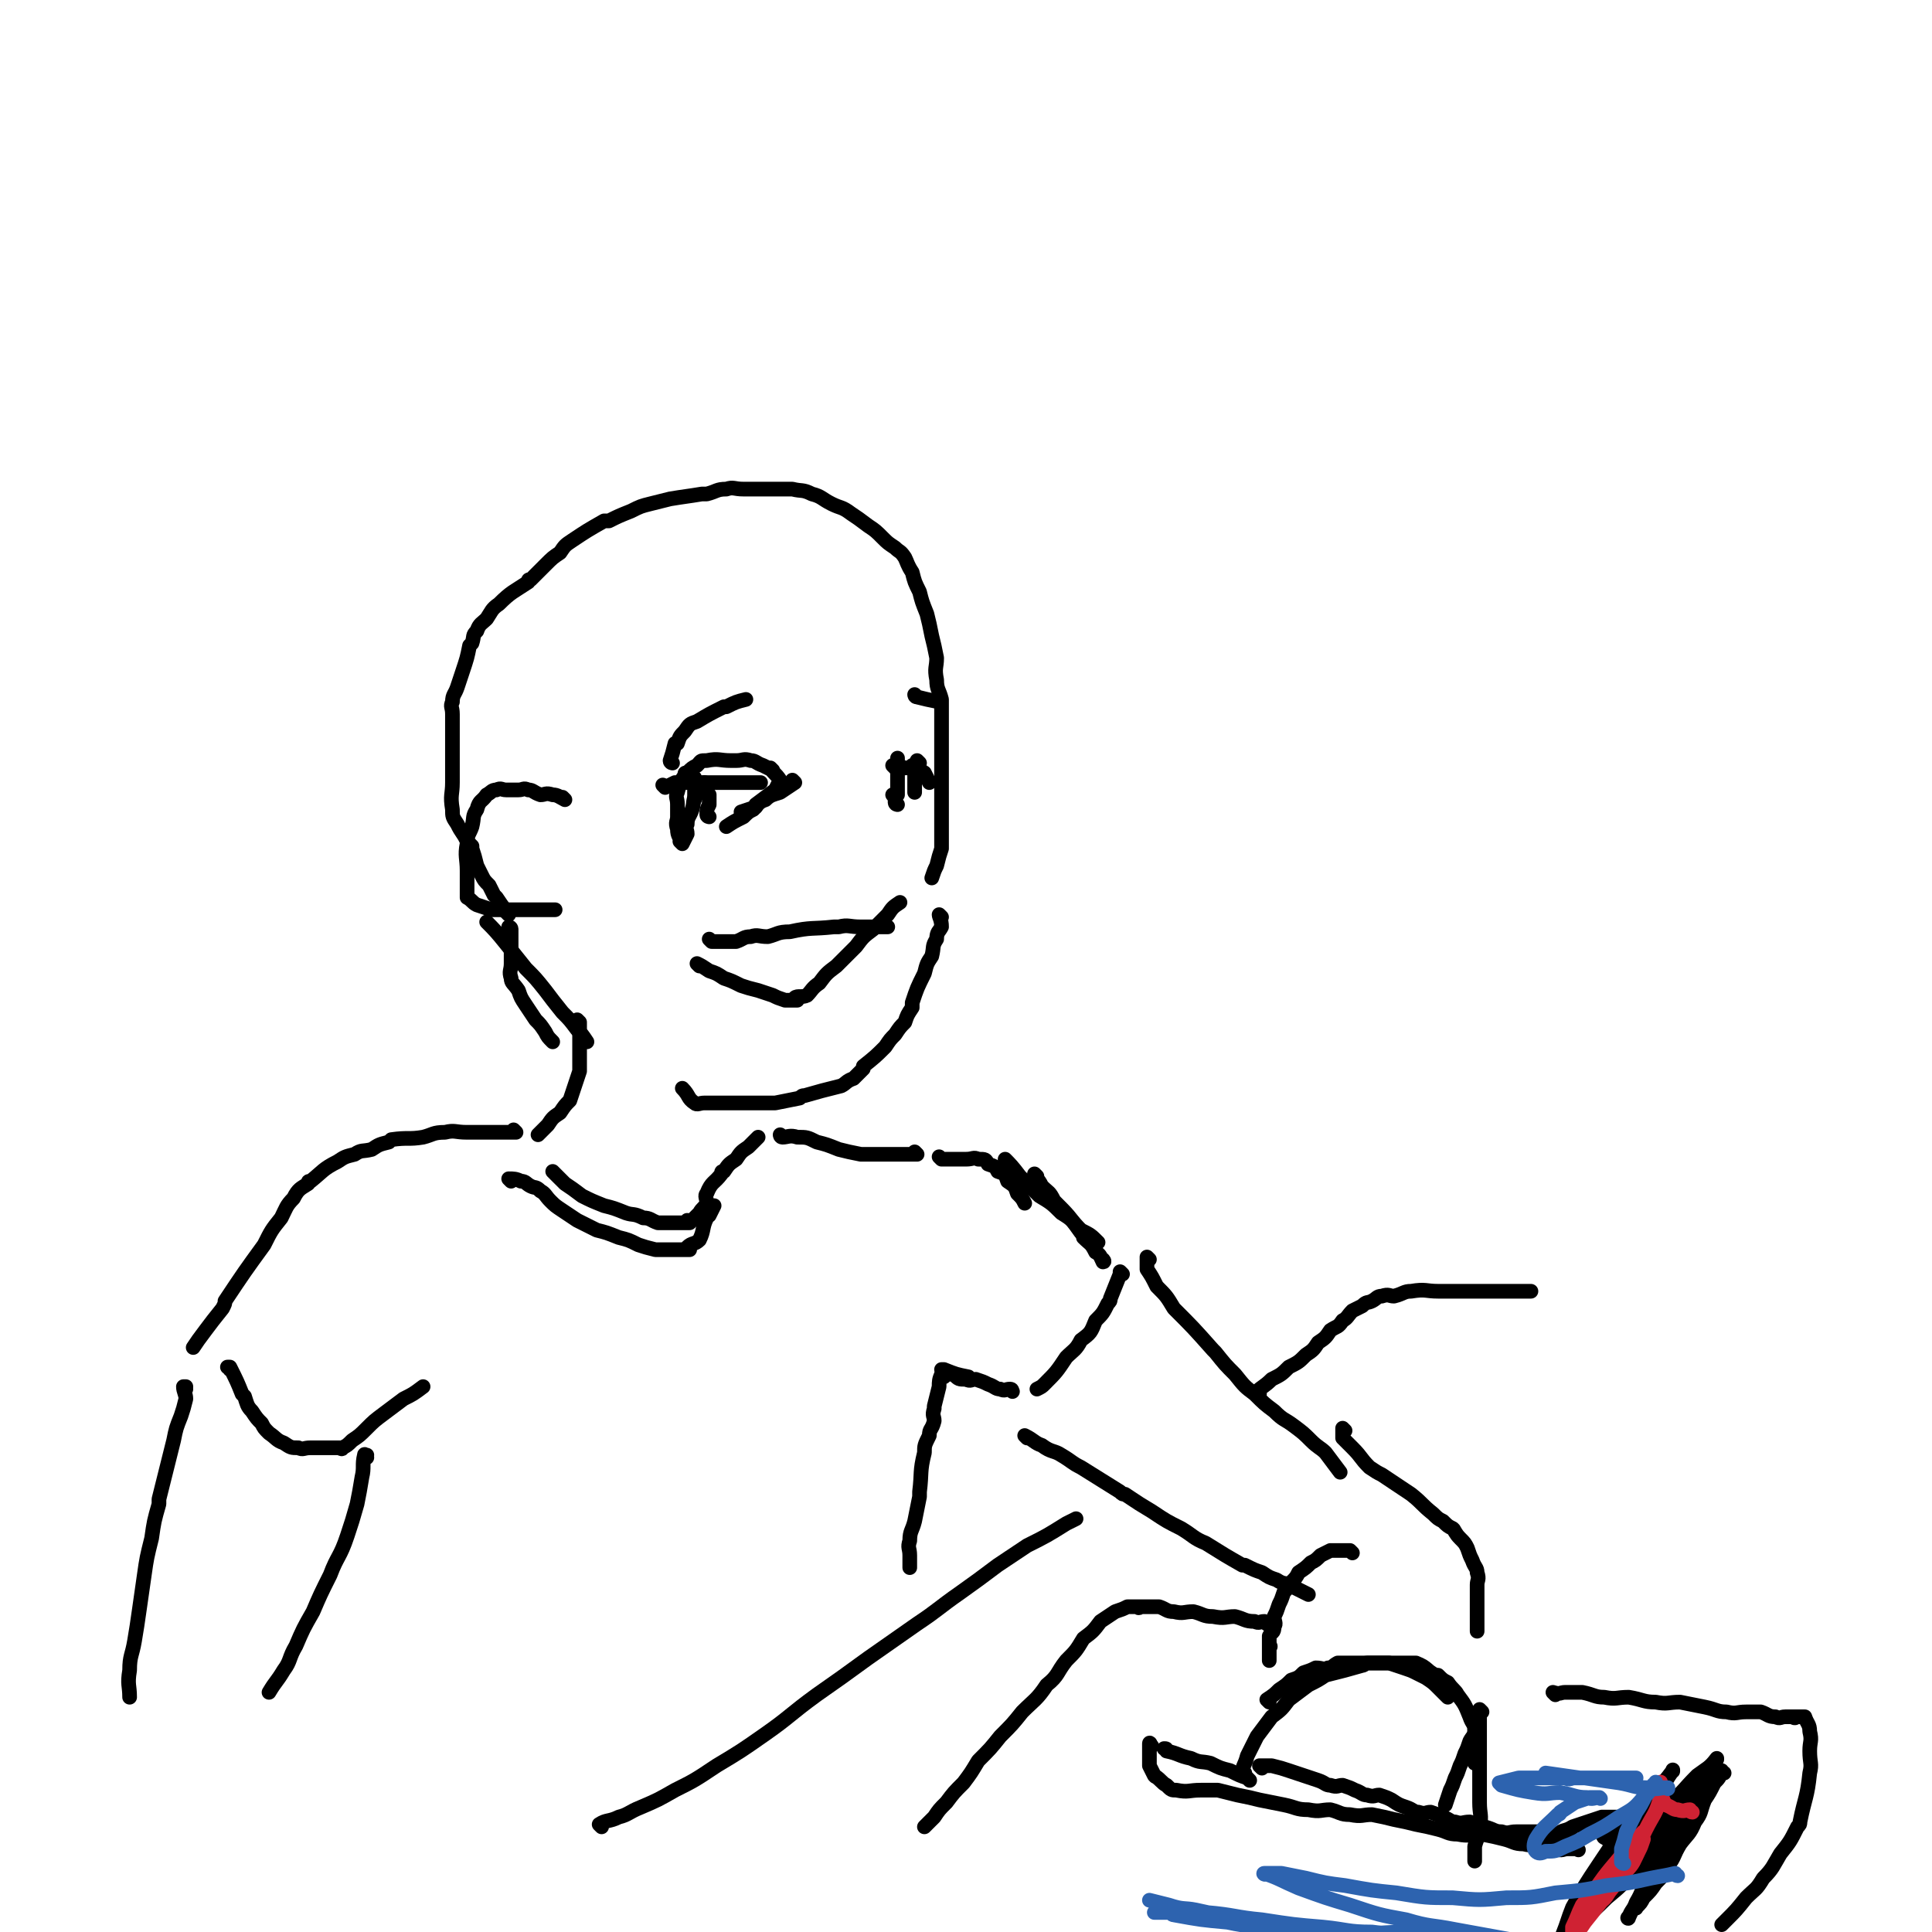 <svg viewBox='0 0 790 790' version='1.1' xmlns='http://www.w3.org/2000/svg' xmlns:xlink='http://www.w3.org/1999/xlink'><g fill='none' stroke='#000000' stroke-width='6' stroke-linecap='round' stroke-linejoin='round'><path d='M208,374c0,0 -1,-1 -1,-1 0,0 0,0 1,1 0,0 0,0 0,0 0,0 -1,-1 -1,-1 0,0 0,0 1,1 0,0 0,0 0,0 0,0 -1,-1 -1,-1 0,0 0,0 1,1 0,0 0,0 0,0 -3,-4 -3,-4 -5,-7 -1,-1 -1,-1 -1,-1 -1,-2 -1,-2 -2,-4 -2,-2 -2,-2 -3,-4 -1,-2 -1,-2 -2,-4 -1,-4 -1,-4 -2,-7 0,-1 0,-1 0,-1 -2,-2 -2,-2 -3,-4 -2,-3 -2,-3 -3,-5 -2,-3 -2,-3 -2,-6 -1,-6 0,-6 0,-11 0,-1 0,-1 0,-1 0,-3 0,-3 0,-6 0,-3 0,-3 0,-6 0,-3 0,-3 0,-5 0,-5 0,-5 0,-9 0,-1 0,-1 0,-1 0,-3 -1,-3 0,-5 0,-3 1,-3 2,-6 1,-3 1,-3 2,-6 2,-6 2,-6 3,-11 1,-1 1,-1 1,-1 1,-3 0,-3 2,-5 1,-3 2,-3 4,-5 2,-3 2,-4 5,-6 5,-5 6,-5 12,-9 0,-1 0,-1 1,-1 3,-3 3,-3 6,-6 3,-3 3,-3 6,-5 2,-3 2,-3 5,-5 6,-4 6,-4 13,-8 1,0 1,0 2,0 4,-2 4,-2 9,-4 4,-2 4,-2 8,-3 4,-1 4,-1 8,-2 6,-1 7,-1 13,-2 1,0 1,0 2,0 4,-1 4,-2 8,-2 3,-1 3,0 7,0 3,0 3,0 7,0 6,0 6,0 11,0 1,0 1,0 2,0 4,1 4,0 8,2 4,1 4,2 8,4 4,2 4,1 8,4 3,2 3,2 7,5 3,2 3,2 6,5 2,2 2,2 5,4 2,2 2,1 4,4 1,2 1,3 3,6 1,4 1,4 3,8 1,4 1,4 3,9 1,4 1,4 2,9 1,4 1,4 2,9 0,4 -1,4 0,9 0,4 1,4 2,8 0,4 0,4 0,8 0,4 0,4 0,9 0,4 0,4 0,8 0,4 0,4 0,8 0,5 0,5 0,10 0,5 0,5 0,10 0,4 0,4 0,8 -1,3 -1,3 -2,7 -1,2 -1,2 -2,5 0,0 0,0 0,0 '/><path d='M290,334c0,0 -1,-1 -1,-1 0,0 0,0 1,1 0,0 0,0 0,0 0,0 -1,-1 -1,-1 0,0 0,0 1,1 0,0 0,0 0,0 0,0 -1,0 -1,-1 0,-2 0,-2 1,-4 0,0 0,0 0,0 0,-2 0,-2 0,-4 0,0 0,0 0,0 0,0 -1,-1 -1,-1 0,0 0,0 1,1 0,0 0,0 0,0 0,0 -1,-1 -1,-1 0,0 0,0 1,1 0,0 0,0 0,0 0,0 -1,-1 -1,-1 0,0 0,0 1,1 0,0 0,0 0,0 0,0 -1,-1 -1,-1 0,0 0,0 1,1 0,0 0,0 0,0 0,0 -1,-1 -1,-1 0,0 0,0 1,1 0,0 0,0 0,0 '/><path d='M366,326c0,0 -1,-1 -1,-1 0,0 0,0 1,1 0,0 0,0 0,0 0,0 -1,-1 -1,-1 0,0 0,0 1,1 0,0 0,0 0,0 '/><path d='M367,329c0,0 -1,-1 -1,-1 0,0 0,0 1,1 0,0 0,0 0,0 0,0 -1,-1 -1,-1 0,0 0,0 1,1 0,0 0,0 0,0 0,0 -1,-1 -1,-1 0,0 0,0 1,1 0,0 0,0 0,0 0,0 -1,-1 -1,-1 0,0 0,0 1,1 0,0 0,0 0,0 0,0 -1,-1 -1,-1 0,0 0,0 1,1 0,0 0,0 0,0 0,0 -1,0 -1,-1 0,-1 0,-2 1,-3 0,-3 0,-3 0,-5 0,-3 0,-3 0,-5 0,-3 0,-3 0,-5 '/><path d='M284,318c0,0 -1,-1 -1,-1 0,0 0,0 1,1 0,0 0,0 0,0 0,0 -1,-1 -1,-1 0,0 0,0 1,1 0,0 0,0 0,0 0,0 -1,-1 -1,-1 0,0 0,0 1,1 0,0 0,0 0,0 0,2 0,2 0,4 0,0 0,0 0,0 0,2 0,2 0,5 '/><path d='M291,385c0,0 -1,-1 -1,-1 0,0 0,0 1,1 0,0 0,0 0,0 0,0 -1,-1 -1,-1 0,0 0,0 1,1 0,0 0,0 0,0 4,0 4,0 8,0 1,0 1,0 2,0 3,-1 3,-2 6,-2 3,-1 3,0 7,0 4,-1 4,-2 9,-2 9,-2 9,-1 18,-2 1,0 1,0 2,0 4,-1 4,0 9,0 3,0 3,0 6,0 2,0 2,0 5,0 '/><path d='M286,395c0,0 -1,-1 -1,-1 0,0 0,0 1,1 0,0 0,0 0,0 0,0 -1,-1 -1,-1 0,0 0,0 1,1 0,0 0,0 0,0 0,0 -1,-1 -1,-1 2,1 2,1 5,3 3,1 3,1 6,3 3,1 3,1 7,3 3,1 3,1 7,2 3,1 3,1 6,2 2,1 2,1 5,2 0,0 0,0 0,0 2,0 2,0 5,0 0,0 0,0 0,0 0,0 -1,-1 -1,-1 1,-1 3,0 5,-1 2,-2 2,-3 5,-5 3,-4 3,-4 7,-7 4,-4 4,-4 8,-8 3,-4 3,-4 7,-7 3,-3 3,-3 6,-6 2,-3 2,-3 5,-5 '/><path d='M385,375c0,0 -1,-1 -1,-1 0,0 0,0 1,1 0,0 0,0 0,0 0,0 -1,-1 -1,-1 0,0 0,0 1,1 0,0 0,0 0,0 0,0 -1,-1 -1,-1 0,1 1,2 1,5 -1,2 -2,2 -2,5 -2,3 -1,3 -2,7 -2,3 -2,3 -3,7 -3,6 -3,6 -5,12 0,1 0,1 0,2 -2,3 -2,3 -3,6 -2,2 -2,2 -4,5 -2,2 -2,2 -4,5 -4,4 -4,4 -9,8 0,0 0,0 0,1 -2,2 -2,2 -4,4 0,0 0,0 0,0 -3,1 -3,2 -5,3 -8,2 -8,2 -15,4 -1,0 -1,0 -2,1 -5,1 -5,1 -10,2 -5,0 -5,0 -9,0 -4,0 -4,0 -8,0 -6,0 -6,0 -11,0 -1,0 -1,0 -1,0 -2,0 -3,1 -4,0 -3,-2 -2,-3 -5,-6 '/><path d='M231,327c0,0 -1,-1 -1,-1 0,0 0,0 1,1 0,0 0,0 0,0 0,0 -1,-1 -1,-1 0,0 0,0 1,1 0,0 0,0 0,0 0,0 -1,-1 -1,-1 0,0 1,1 1,1 -2,-1 -3,-2 -5,-2 -3,-1 -3,0 -5,0 -3,-1 -3,-2 -5,-2 -2,-1 -2,0 -4,0 0,0 0,0 0,0 -3,0 -3,0 -5,0 0,0 0,0 0,0 -2,0 -2,-1 -4,0 -2,0 -2,1 -4,2 0,0 0,0 0,0 -2,3 -3,2 -4,6 -2,3 -1,3 -2,7 -1,3 -2,3 -2,7 -1,5 0,6 0,11 0,1 0,1 0,2 0,2 0,2 0,5 0,0 0,0 0,0 0,2 0,2 0,4 0,0 0,0 0,0 2,1 2,2 4,3 3,1 3,1 6,2 3,0 3,0 7,0 3,0 3,0 6,0 4,0 4,0 8,0 0,0 0,0 1,0 2,0 2,0 4,0 0,0 0,0 0,0 '/><path d='M272,322c0,0 -1,-1 -1,-1 0,0 0,0 1,1 0,0 0,0 0,0 0,0 -1,-1 -1,-1 0,0 0,0 1,1 0,0 0,0 0,0 0,0 -1,-1 -1,-1 0,0 0,0 1,1 0,0 0,0 0,0 2,-1 2,-1 4,-2 0,0 0,0 0,0 3,0 3,0 7,0 3,0 3,0 7,0 4,0 4,0 8,0 3,0 3,0 7,0 3,0 3,0 6,0 '/><path d='M325,320c0,0 -1,-1 -1,-1 0,0 0,0 1,1 0,0 0,0 0,0 0,0 -1,-1 -1,-1 0,0 0,0 1,1 0,0 0,0 0,0 0,0 -1,-1 -1,-1 0,0 0,0 1,1 0,0 0,0 0,0 -3,2 -3,2 -6,4 -3,1 -4,1 -6,3 -3,1 -3,2 -5,4 -2,1 -2,1 -4,3 0,0 0,0 0,0 -4,2 -4,2 -7,4 '/><path d='M289,321c0,0 -1,-1 -1,-1 0,0 0,0 1,1 0,0 0,0 0,0 0,0 -1,-1 -1,-1 0,0 0,0 1,1 0,0 0,0 0,0 0,0 -1,-1 -1,-1 0,0 0,0 1,1 0,0 0,0 0,0 0,0 0,-1 -1,-1 -2,2 -2,2 -3,5 -2,2 -1,3 -2,6 -1,3 -2,3 -2,6 -1,2 0,2 0,4 -1,2 -1,2 -2,4 0,0 0,0 0,0 0,0 -1,-1 -1,-1 0,0 0,0 1,1 0,0 0,0 0,0 0,0 -1,-1 -1,-1 0,0 0,0 1,1 0,0 0,0 0,0 -1,-3 -2,-3 -2,-6 -1,-3 0,-3 0,-5 0,-3 0,-3 0,-5 0,-3 -1,-3 0,-5 1,-4 1,-4 3,-7 0,-1 0,-1 1,-1 0,0 0,0 0,0 2,-2 2,-2 4,-3 2,-2 1,-2 4,-2 5,-1 5,0 10,0 1,0 1,0 2,0 3,0 3,-1 6,0 2,0 2,1 5,2 2,1 2,1 4,2 0,0 0,0 0,0 0,0 -1,-1 -1,-1 1,2 2,2 4,5 0,0 0,0 0,0 -1,2 -1,2 -2,4 -4,3 -4,3 -8,6 0,0 0,0 0,1 -3,1 -3,1 -6,2 '/><path d='M366,314c0,0 -1,-1 -1,-1 0,0 0,0 1,1 0,0 0,0 0,0 0,0 -1,-1 -1,-1 0,0 0,0 1,1 0,0 0,0 0,0 0,0 -1,-1 -1,-1 0,0 0,0 1,1 0,0 0,0 0,0 0,0 -1,-1 -1,-1 1,0 2,0 5,1 0,0 0,0 0,0 2,0 2,0 4,0 0,0 0,0 0,0 0,0 -1,-1 -1,-1 1,1 2,1 5,3 0,0 0,0 0,0 1,2 1,2 2,4 0,0 0,0 0,0 '/><path d='M275,312c0,0 -1,-1 -1,-1 0,0 0,0 1,1 0,0 0,0 0,0 0,0 -1,-1 -1,-1 0,0 0,0 1,1 0,0 0,0 0,0 0,0 -1,0 -1,-1 1,-3 1,-3 2,-7 0,0 0,0 1,0 0,0 0,0 0,0 1,-3 1,-3 3,-5 2,-3 2,-3 5,-4 5,-3 5,-3 11,-6 0,0 0,0 1,0 4,-2 4,-2 8,-3 '/><path d='M375,285c0,0 -1,-1 -1,-1 0,0 0,0 1,1 0,0 0,0 0,0 0,0 -1,-1 -1,-1 0,0 0,0 1,1 0,0 0,0 0,0 0,0 -1,-1 -1,-1 0,0 0,0 1,1 0,0 0,0 0,0 0,0 -1,-1 -1,-1 0,0 0,1 1,1 4,1 4,1 9,2 '/><path d='M376,312c0,0 -1,-1 -1,-1 0,0 0,0 1,1 0,0 0,0 0,0 0,0 -1,-1 -1,-1 0,0 0,0 1,1 0,0 0,0 0,0 0,0 -1,-1 -1,-1 0,0 0,0 1,1 0,0 0,0 0,0 0,0 -1,-1 -1,-1 0,0 0,0 1,1 0,0 0,0 0,0 -1,2 -1,2 -2,4 0,0 0,0 0,0 0,2 0,2 0,4 0,0 0,0 0,0 0,2 0,2 0,4 0,0 0,0 0,0 '/><path d='M209,380c0,0 -1,-1 -1,-1 0,0 0,0 1,1 0,0 0,0 0,0 0,0 -1,-1 -1,-1 0,0 0,0 1,1 0,0 0,0 0,0 0,0 -1,-1 -1,-1 0,0 0,0 1,1 0,0 0,0 0,0 0,0 -1,-1 -1,-1 0,0 1,0 1,1 0,2 0,2 0,4 0,2 0,2 0,5 0,2 0,2 0,5 0,3 -1,3 0,6 0,2 1,2 3,5 1,3 1,3 3,6 2,3 2,3 4,6 2,2 2,2 4,5 1,2 1,2 3,4 0,0 0,0 0,0 '/><path d='M200,378c0,0 -1,-1 -1,-1 0,0 0,0 1,1 0,0 0,0 0,0 0,0 -1,-1 -1,-1 0,0 0,0 1,1 0,0 0,0 0,0 0,0 -1,-1 -1,-1 3,3 4,4 8,9 4,5 4,5 8,10 4,4 4,4 8,9 3,4 3,4 7,9 3,3 3,3 6,7 2,2 2,2 4,5 0,0 0,0 0,0 '/><path d='M237,418c0,0 -1,-1 -1,-1 0,0 0,0 1,1 0,0 0,0 0,0 0,0 -1,-1 -1,-1 0,0 0,0 1,1 0,0 0,0 0,0 0,0 -1,-1 -1,-1 0,0 0,0 1,1 0,0 0,0 0,0 0,3 0,3 0,7 0,3 0,3 0,7 0,3 0,3 0,6 -1,3 -1,3 -2,6 -1,3 -1,3 -2,6 -2,2 -2,2 -4,5 -3,2 -3,2 -5,5 -2,2 -2,2 -4,4 0,0 0,0 0,0 '/><path d='M227,480c0,0 -1,-1 -1,-1 0,0 0,0 1,1 0,0 0,0 0,0 0,0 -1,-1 -1,-1 0,0 0,0 1,1 0,0 0,0 0,0 0,0 -1,-1 -1,-1 0,0 0,0 1,1 0,0 0,0 0,0 0,0 -1,-1 -1,-1 0,0 0,0 1,1 2,2 2,2 4,4 0,0 0,0 0,0 3,2 3,2 7,5 4,2 4,2 9,4 4,1 4,1 9,3 3,1 3,0 7,2 3,0 3,1 6,2 2,0 2,0 5,0 2,0 2,0 4,0 0,0 0,0 0,0 2,0 2,0 4,0 0,0 0,0 0,0 0,0 -1,-1 -1,-1 0,0 0,0 1,1 0,0 0,0 0,0 2,-2 2,-2 4,-4 0,0 0,0 0,0 1,-2 2,-2 3,-4 0,-2 -1,-3 0,-4 2,-5 3,-4 6,-8 0,-1 0,-1 1,-1 2,-3 2,-3 5,-5 2,-3 2,-3 5,-5 2,-2 2,-2 4,-4 0,0 0,0 0,0 '/><path d='M209,483c0,0 -1,-1 -1,-1 0,0 0,0 1,1 0,0 0,0 0,0 0,0 -1,-1 -1,-1 2,0 3,0 5,1 2,0 2,1 4,2 2,1 2,0 4,2 2,1 2,2 4,4 2,2 2,2 5,4 3,2 3,2 6,4 4,2 4,2 8,4 4,1 4,1 9,3 4,1 4,1 8,3 3,1 3,1 7,2 4,0 4,0 8,0 1,0 1,0 2,0 0,0 0,0 0,0 2,0 2,0 4,0 0,0 0,0 0,0 0,0 -1,-1 -1,-1 0,0 0,0 1,1 0,0 0,0 0,0 0,0 -1,-1 -1,-1 2,-2 3,-1 5,-3 2,-4 1,-5 3,-9 0,-1 0,-1 1,-1 1,-2 1,-2 2,-4 '/><path d='M320,465c0,0 -1,-1 -1,-1 0,0 0,0 1,1 0,0 0,0 0,0 0,0 -1,-1 -1,-1 0,0 0,0 1,1 0,0 0,0 0,0 0,0 -1,-1 -1,-1 0,0 0,1 1,1 2,0 3,-1 6,0 4,0 4,0 8,2 4,1 4,1 9,3 4,1 4,1 9,2 3,0 4,0 8,0 3,0 3,0 6,0 2,0 2,0 5,0 2,0 2,0 4,0 0,0 0,0 0,0 0,0 -1,-1 -1,-1 '/><path d='M385,474c0,0 -1,-1 -1,-1 0,0 0,0 1,1 0,0 0,0 0,0 0,0 -1,-1 -1,-1 0,0 0,0 1,1 0,0 0,0 0,0 0,0 -1,-1 -1,-1 0,0 0,0 1,1 0,0 0,0 0,0 3,0 3,0 6,0 2,0 2,0 4,0 3,0 3,-1 5,0 3,0 3,0 4,2 3,1 3,1 4,3 3,1 3,1 4,4 3,2 3,2 4,5 2,2 2,2 3,4 0,0 0,0 0,0 '/><path d='M424,481c0,0 -1,-1 -1,-1 0,0 0,0 0,1 0,0 0,0 0,0 1,0 0,-1 0,-1 0,0 0,0 0,1 2,2 2,2 3,4 3,3 3,2 5,6 6,6 6,6 11,13 1,1 1,1 1,2 3,3 3,2 5,6 2,1 2,2 3,4 0,0 0,0 0,0 1,0 0,-1 0,-1 '/><path d='M412,475c0,0 -1,-1 -1,-1 0,0 0,0 0,1 0,0 0,0 0,0 1,0 0,-1 0,-1 0,0 0,0 0,1 0,0 0,0 0,0 1,0 0,-1 0,-1 2,2 3,3 6,7 4,4 4,4 8,8 5,3 5,3 9,7 5,3 4,3 8,7 4,2 4,2 7,5 '/><path d='M459,521c0,0 -1,-1 -1,-1 0,0 0,0 0,1 0,0 0,0 0,0 1,0 0,-1 0,-1 0,0 0,0 0,1 0,0 0,0 0,0 -2,5 -2,5 -4,10 0,1 0,1 -1,2 -2,4 -2,4 -5,7 -2,5 -2,5 -6,8 -2,4 -3,4 -6,7 -4,6 -4,6 -9,11 -1,1 -1,1 -3,2 '/><path d='M414,569c0,0 -1,-1 -1,-1 0,0 0,0 0,0 0,0 0,0 0,0 1,1 1,0 0,0 -2,0 -2,1 -4,0 -2,0 -2,-1 -5,-2 -2,-1 -2,-1 -5,-2 -2,0 -2,1 -4,0 -3,0 -3,0 -5,-2 -3,0 -2,-1 -4,-2 0,0 0,0 0,0 0,1 -1,0 -1,0 0,0 0,0 1,0 0,0 0,0 0,0 5,2 5,2 10,3 '/><path d='M470,515c0,0 -1,-1 -1,-1 0,0 0,0 0,1 0,0 0,0 0,0 1,0 0,-1 0,-1 0,0 0,0 0,1 0,0 0,0 0,0 0,2 0,2 0,4 2,3 2,3 4,7 4,4 4,4 7,9 8,8 8,8 16,17 1,1 1,1 1,1 4,5 4,5 8,9 4,5 4,5 8,8 4,4 4,4 8,7 4,4 4,3 8,6 4,3 4,3 7,6 3,3 4,3 6,5 3,4 3,4 6,8 '/><path d='M420,588c0,0 -1,-1 -1,-1 0,0 0,0 0,0 0,0 0,0 0,0 1,1 0,0 0,0 0,0 0,0 0,0 0,0 0,0 0,0 1,1 0,0 0,0 0,0 0,0 0,0 0,0 0,0 0,0 4,2 4,3 7,4 4,3 5,2 8,4 5,3 4,3 8,5 8,5 8,5 16,10 1,1 1,1 2,1 6,4 6,4 11,7 6,4 6,4 12,7 5,3 5,4 10,6 8,5 8,5 15,9 1,0 1,0 1,0 4,2 4,2 7,3 3,2 3,2 6,3 3,2 3,1 5,2 2,1 2,1 4,2 0,0 0,0 0,0 2,1 2,1 4,2 0,0 0,0 0,0 '/><path d='M553,635c0,0 -1,-1 -1,-1 0,0 0,0 0,0 0,0 0,0 0,0 1,1 0,0 0,0 0,0 0,0 0,0 0,0 0,0 0,0 1,1 0,0 0,0 0,0 0,0 0,0 0,0 0,0 0,0 -2,0 -2,0 -4,0 -2,0 -2,0 -4,0 -2,1 -2,1 -4,2 -2,2 -2,2 -4,3 0,0 0,0 0,0 -2,2 -2,2 -5,4 -1,2 -1,2 -3,4 -1,2 -1,2 -3,4 -1,3 -1,3 -2,5 -1,3 -1,3 -2,5 0,2 1,3 0,4 0,3 -1,2 -2,4 0,2 0,2 0,4 0,0 0,0 0,0 1,1 0,-1 0,0 0,2 0,3 0,6 '/><path d='M519,696c0,0 -1,-1 -1,-1 0,0 0,0 0,0 0,0 0,0 0,0 1,1 0,0 0,0 0,0 0,0 0,0 0,0 0,0 0,0 1,1 0,0 0,0 0,0 0,0 0,0 0,0 0,0 0,0 3,-2 3,-2 5,-4 3,-2 3,-2 5,-4 3,-1 3,-1 5,-3 3,-1 3,-1 5,-2 3,0 3,1 5,0 2,0 2,-1 4,-2 2,0 2,0 4,0 0,0 0,0 0,0 3,0 3,0 5,0 3,0 3,0 6,0 3,0 3,0 6,0 3,1 3,1 6,2 3,1 3,1 5,2 2,1 2,1 4,2 0,0 0,0 0,0 3,2 3,2 5,4 0,0 0,0 0,0 2,2 2,2 4,4 0,0 0,0 0,0 '/><path d='M604,703c0,0 -1,-1 -1,-1 0,0 0,0 0,0 0,0 0,0 0,0 1,1 0,0 0,0 0,0 0,0 0,0 0,0 0,0 0,0 1,1 0,0 0,0 0,0 0,0 0,0 0,3 1,3 0,5 0,3 -1,3 -2,5 -1,3 -1,3 -2,5 -1,3 -1,3 -2,5 -1,3 -1,3 -2,5 -1,3 -1,3 -2,5 0,0 0,0 0,0 -1,3 -1,3 -2,6 '/><path d='M509,725c0,0 -1,-1 -1,-1 0,0 0,0 0,0 0,0 0,0 0,0 '/><path d='M516,723c0,0 -1,-1 -1,-1 0,0 0,0 0,0 0,0 0,0 0,0 1,1 0,0 0,0 0,0 0,0 0,0 0,0 0,0 0,0 1,1 0,0 0,0 0,0 0,0 0,0 0,0 0,0 0,0 3,0 3,0 5,0 4,1 4,1 7,2 3,1 3,1 6,2 3,1 3,1 6,2 3,1 3,2 5,2 3,1 3,0 5,0 3,1 3,1 5,2 3,1 3,2 5,2 3,1 3,0 5,0 3,1 3,1 5,2 3,2 3,2 6,3 3,1 3,2 5,2 3,1 3,0 5,0 3,1 3,1 5,2 3,1 3,2 5,2 3,1 3,0 6,0 3,1 3,1 6,2 4,1 4,2 7,2 3,1 3,0 6,0 3,0 3,0 6,0 3,0 3,0 5,0 4,1 4,2 8,2 2,1 2,0 3,0 '/><path d='M511,728c0,0 -1,-1 -1,-1 0,0 0,0 0,0 0,0 0,0 0,0 1,1 0,0 0,0 0,0 0,0 0,0 0,0 0,0 0,0 -3,-1 -3,-1 -7,-3 -4,-1 -4,-1 -8,-3 -4,-1 -4,0 -8,-2 -5,-1 -5,-2 -10,-3 0,-1 0,-1 -1,-1 '/><path d='M471,714c0,0 -1,-1 -1,-1 0,0 0,0 0,0 0,0 0,0 0,0 1,1 0,0 0,0 0,0 0,0 0,0 0,0 0,0 0,0 1,1 0,0 0,0 0,0 0,0 0,0 0,0 0,0 0,0 1,1 0,-1 0,0 0,3 0,4 0,9 0,0 0,0 0,0 0,0 0,0 0,0 1,2 1,2 2,4 0,0 0,0 0,0 1,1 0,0 0,0 0,0 0,0 0,0 0,0 0,0 0,0 3,2 3,3 5,4 2,2 2,2 4,2 5,1 5,0 10,0 1,0 1,0 1,0 3,0 3,0 6,0 4,1 4,1 8,2 5,1 5,1 9,2 5,1 5,1 10,2 5,1 5,2 10,2 5,1 5,0 9,0 4,1 4,2 8,2 5,1 5,0 9,0 5,1 5,1 9,2 5,1 5,1 9,2 5,1 5,1 9,2 4,1 4,2 8,2 5,1 5,0 10,0 5,1 5,1 9,2 4,1 4,2 8,2 4,1 4,0 7,0 3,1 3,2 6,2 3,1 3,0 5,0 0,0 0,0 0,0 2,0 2,0 4,0 0,0 0,0 0,0 1,1 0,0 0,0 '/><path d='M638,751c0,0 -1,-1 -1,-1 0,0 0,0 0,0 0,0 0,0 0,0 1,1 0,0 0,0 0,0 0,0 0,0 0,0 0,0 0,0 1,1 -1,0 0,0 2,-2 3,-1 6,-3 3,-1 3,-1 6,-2 3,-1 3,-1 6,-2 3,0 3,0 5,0 2,0 2,0 4,0 0,0 0,0 0,0 0,1 0,0 0,0 0,0 0,0 0,0 0,0 0,0 0,0 0,1 0,-1 0,0 -2,1 -2,2 -3,4 0,0 0,0 0,0 '/><path d='M550,585c0,0 -1,-1 -1,-1 0,0 0,0 0,0 0,0 0,0 0,0 1,1 0,0 0,0 0,0 0,0 0,0 0,0 0,0 0,0 1,1 0,0 0,0 0,0 0,0 0,0 0,0 0,0 0,0 1,1 0,0 0,0 0,0 0,0 0,0 0,0 0,0 0,0 0,2 0,2 0,4 0,0 0,0 0,0 2,2 2,2 4,4 4,4 3,4 7,8 0,0 0,0 0,0 3,2 3,2 5,3 3,2 3,2 6,4 3,2 3,2 6,4 5,4 4,4 9,8 0,0 0,0 0,0 2,2 2,2 4,3 0,0 0,0 0,0 2,2 2,2 4,3 0,0 0,0 0,0 1,1 0,0 0,0 1,1 1,2 3,4 0,0 0,0 0,0 2,2 2,2 3,4 0,0 0,0 0,0 1,3 1,3 2,5 1,3 2,3 2,5 1,3 0,3 0,5 0,3 0,3 0,5 0,3 0,3 0,5 0,4 0,4 0,8 0,1 0,1 0,1 '/><path d='M509,726c0,0 -1,-1 -1,-1 0,0 0,0 0,0 0,0 0,0 0,0 1,1 0,0 0,0 0,0 0,0 0,0 0,0 0,0 0,0 1,1 0,0 0,0 0,0 0,0 0,0 0,0 0,0 0,0 1,1 0,0 0,0 0,-3 1,-3 2,-7 2,-4 2,-4 4,-8 3,-4 3,-4 6,-8 4,-3 4,-3 7,-7 4,-3 4,-3 8,-6 4,-2 4,-2 7,-4 8,-2 8,-2 15,-4 1,0 1,-1 2,-1 4,0 4,0 8,0 4,0 4,0 7,0 3,0 3,0 5,0 5,2 4,3 8,5 1,0 1,0 1,0 2,2 2,2 4,3 0,0 0,0 0,0 2,3 3,3 4,5 3,4 3,4 5,9 0,0 0,0 0,0 1,3 2,3 2,5 1,2 0,2 0,4 0,2 0,2 0,4 0,0 0,0 0,0 0,3 0,3 0,6 '/><path d='M606,700c0,0 -1,-1 -1,-1 0,0 0,0 0,0 0,0 0,0 0,0 1,1 0,0 0,0 0,0 0,0 0,0 0,2 0,2 0,4 0,3 0,3 0,6 0,5 0,5 0,9 0,5 0,5 0,9 0,5 0,5 0,10 0,5 1,5 0,10 0,4 -1,4 -2,8 0,3 0,3 0,6 '/><path d='M657,752c0,0 -1,-1 -1,-1 0,0 0,0 0,0 0,0 0,0 0,0 1,1 0,0 0,0 0,0 0,0 0,0 0,0 0,0 0,0 1,1 -1,0 0,0 1,0 3,0 5,0 3,1 3,1 5,2 2,1 2,1 4,2 0,0 0,0 0,0 0,1 0,0 0,0 0,0 0,0 0,0 0,0 0,0 0,0 -2,1 -2,2 -4,2 -2,1 -2,0 -4,0 0,0 0,0 0,0 0,1 0,0 0,0 0,0 0,0 0,0 '/><path d='M636,693c0,0 -1,-1 -1,-1 0,0 0,0 0,0 0,0 0,0 0,0 1,1 0,0 0,0 0,0 0,0 0,0 0,0 0,0 0,0 1,1 0,0 0,0 0,0 0,0 0,0 3,1 3,0 5,0 4,0 4,0 7,0 5,1 5,2 9,2 5,1 5,0 10,0 6,1 6,2 11,2 5,1 5,0 10,0 5,1 5,1 10,2 5,1 5,2 9,2 4,1 4,0 8,0 3,0 3,0 6,0 3,1 3,2 6,2 2,1 2,0 4,0 2,0 2,0 4,0 0,0 0,0 0,0 0,1 0,0 0,0 -1,0 0,0 0,0 0,0 0,0 0,0 0,1 0,0 0,0 -1,0 0,0 0,0 0,0 0,0 0,0 0,1 -1,0 0,0 1,0 2,0 4,0 0,0 0,0 0,0 1,3 2,3 2,6 1,4 0,4 0,8 0,5 1,5 0,9 -1,10 -2,10 -4,20 0,1 0,1 -1,2 -3,6 -3,6 -7,11 -3,5 -3,6 -7,10 -3,5 -3,4 -7,8 -4,5 -4,5 -8,9 -1,1 -1,1 -2,2 '/><path d='M518,664c0,0 -1,-1 -1,-1 0,0 0,0 0,0 0,0 0,0 0,0 1,1 0,0 0,0 0,0 0,0 0,0 0,0 0,0 0,0 1,1 0,0 0,0 -2,0 -2,1 -4,0 -4,0 -4,-1 -8,-2 -4,0 -4,1 -9,0 -4,0 -4,-1 -8,-2 -4,0 -4,1 -8,0 -3,0 -3,-1 -6,-2 -2,0 -2,0 -5,0 -2,0 -2,0 -4,0 0,0 0,0 0,0 1,1 1,0 0,0 -2,0 -2,0 -4,0 -2,1 -2,1 -5,2 -3,2 -3,2 -6,4 -3,4 -3,4 -7,7 -3,5 -3,5 -7,9 -4,5 -3,6 -8,10 -4,6 -5,6 -10,11 -4,5 -4,5 -9,10 -4,5 -4,5 -9,10 -3,5 -3,5 -6,9 -4,4 -4,4 -7,8 -3,3 -3,3 -5,6 -2,2 -2,2 -4,4 0,0 0,0 0,0 '/><path d='M246,747c0,0 -1,-1 -1,-1 0,0 0,0 1,0 0,0 0,0 0,0 0,1 -1,0 -1,0 0,0 0,0 1,0 0,0 0,0 0,0 0,1 -1,0 -1,0 3,-2 4,-1 8,-3 4,-1 4,-2 9,-4 7,-3 7,-3 14,-7 8,-4 8,-4 17,-10 10,-6 10,-6 20,-13 10,-7 10,-8 21,-16 10,-7 10,-7 21,-15 10,-7 10,-7 20,-14 9,-6 8,-6 18,-13 7,-5 7,-5 15,-11 6,-4 6,-4 12,-8 8,-4 8,-4 16,-9 2,-1 2,-1 4,-2 '/><path d='M515,570c0,0 -1,-1 -1,-1 0,0 0,0 0,0 0,0 0,0 0,0 1,1 0,0 0,0 0,0 0,0 0,0 0,0 0,0 0,0 1,1 -1,0 0,0 2,-2 3,-2 6,-5 4,-2 4,-2 7,-5 4,-2 4,-2 7,-5 3,-2 3,-2 5,-5 3,-2 3,-2 5,-5 3,-2 3,-1 5,-4 2,-1 2,-2 4,-4 2,-1 2,-1 4,-2 2,-2 2,-1 4,-2 2,-1 2,-2 4,-2 3,-1 3,0 5,0 4,-1 4,-2 7,-2 6,-1 6,0 11,0 14,0 14,0 28,0 5,0 5,0 10,0 '/><path d='M386,563c0,0 -1,-1 -1,-1 0,0 0,0 1,0 0,0 0,0 0,0 0,1 -1,0 -1,0 0,0 0,0 1,0 0,0 0,0 0,0 0,1 -1,0 -1,0 0,0 0,0 1,0 0,0 0,0 0,0 0,1 -1,0 -1,0 0,0 0,0 1,0 0,0 0,0 0,0 0,1 -1,0 -1,0 -1,2 -1,3 -1,5 -1,4 -1,4 -2,8 0,1 0,1 0,1 -1,3 0,3 0,5 -1,4 -2,3 -2,6 -2,4 -2,4 -2,7 -2,8 -1,8 -2,16 0,1 0,1 0,2 -1,5 -1,5 -2,10 -1,4 -2,4 -2,8 -1,3 0,3 0,6 0,3 0,3 0,5 0,0 0,0 0,0 '/><path d='M211,463c0,0 -1,-1 -1,-1 0,0 0,0 1,1 0,0 0,0 0,0 0,0 -1,-1 -1,-1 0,0 0,0 1,1 0,0 0,0 0,0 0,0 -1,-1 -1,-1 0,0 0,0 1,1 0,0 0,0 0,0 -5,0 -5,0 -10,0 -1,0 -1,0 -1,0 -5,0 -5,0 -9,0 -5,0 -5,-1 -9,0 -5,0 -5,1 -9,2 -6,1 -6,0 -13,1 0,0 0,0 -1,1 -4,1 -4,1 -7,3 -4,1 -4,0 -7,2 -4,1 -4,1 -7,3 -6,3 -6,4 -11,8 -1,0 -1,0 -1,1 -3,2 -4,2 -6,6 -3,3 -3,4 -5,8 -4,5 -4,5 -7,11 -8,11 -8,11 -16,23 0,1 0,1 -1,3 -4,5 -4,5 -7,9 -3,4 -3,4 -5,7 '/><path d='M94,560c0,0 0,-1 -1,-1 0,0 1,0 1,0 0,0 0,0 0,0 0,1 0,0 -1,0 0,0 1,0 1,0 0,0 0,0 0,0 0,1 0,0 -1,0 0,0 1,0 1,0 3,6 3,6 5,11 1,1 1,1 1,1 1,3 1,4 3,6 2,3 2,3 4,5 1,2 1,2 3,4 0,0 0,0 0,0 3,2 3,3 6,4 3,2 3,2 6,2 2,1 2,0 5,0 2,0 2,0 5,0 4,0 4,0 7,0 0,0 1,1 1,0 2,-1 2,-1 4,-3 3,-2 3,-2 6,-5 3,-3 3,-3 7,-6 4,-3 4,-3 8,-6 4,-2 4,-2 8,-5 '/><path d='M76,568c0,0 0,-1 -1,-1 0,0 1,0 1,0 0,0 0,0 0,0 0,1 0,0 -1,0 0,0 1,0 1,0 0,0 0,0 0,0 0,1 -1,0 -1,0 0,2 1,3 1,5 -1,4 -1,4 -2,7 -2,5 -2,5 -3,10 -3,12 -3,12 -6,24 0,1 0,1 0,2 -2,7 -2,7 -3,14 -2,8 -2,8 -3,15 -1,7 -1,7 -2,14 -1,7 -1,7 -2,13 -1,6 -2,6 -2,12 -1,6 0,6 0,11 '/><path d='M150,596c0,0 -1,-1 -1,-1 0,0 1,0 1,0 0,0 0,0 0,0 0,1 -1,0 -1,0 0,0 1,0 1,0 0,0 0,0 0,0 0,1 -1,-1 -1,0 -1,4 0,5 -1,9 -1,6 -1,6 -2,11 -2,7 -2,7 -4,13 -3,9 -4,8 -7,16 -4,8 -4,8 -7,15 -4,7 -4,7 -7,14 -3,5 -2,6 -5,10 -3,5 -3,4 -6,9 '/><path d='M705,725c-1,0 -1,-1 -1,-1 0,0 0,0 0,0 0,0 0,0 0,0 0,1 0,0 0,0 0,0 0,0 0,0 -1,3 -1,3 -3,5 -2,4 -2,4 -4,7 -2,5 -1,5 -4,9 -2,5 -3,5 -6,9 -3,5 -2,5 -5,9 -2,4 -2,4 -5,7 -2,3 -2,3 -5,6 -1,2 -1,2 -3,4 0,0 0,0 0,0 0,1 0,-1 0,0 -2,1 -2,2 -3,4 0,0 0,0 0,0 0,1 -1,0 0,0 1,-3 2,-3 3,-6 3,-5 2,-5 5,-11 6,-11 6,-11 13,-22 0,-1 0,-1 1,-3 3,-5 3,-5 6,-10 3,-4 3,-4 5,-8 2,-2 2,-2 3,-5 0,0 0,0 0,0 0,1 0,0 0,0 0,0 0,0 0,0 -3,4 -4,4 -8,7 -6,6 -5,6 -11,11 -9,9 -9,9 -17,19 -1,0 -1,0 -2,1 -3,3 -3,3 -6,6 0,0 0,0 0,0 1,1 -1,0 0,0 6,-5 7,-5 14,-11 0,0 0,0 1,-1 4,-2 4,-2 7,-5 3,-1 3,-1 5,-3 0,0 0,0 0,0 -3,5 -3,5 -6,9 -5,7 -5,7 -10,12 -6,7 -6,7 -12,12 -5,5 -5,5 -11,9 -3,3 -3,3 -7,6 0,0 0,0 0,0 2,-5 2,-6 4,-11 5,-9 5,-9 11,-18 6,-9 6,-9 13,-18 5,-6 6,-6 11,-13 3,-3 3,-3 6,-7 0,0 0,0 0,0 0,1 0,-1 0,0 -3,4 -3,5 -6,10 -4,8 -4,8 -9,16 '/></g>
<g fill='none' stroke='#CF2233' stroke-width='6' stroke-linecap='round' stroke-linejoin='round'><path d='M692,741c-1,0 -1,-1 -1,-1 0,0 0,0 0,0 0,0 0,0 0,0 0,1 0,0 0,0 0,0 0,0 0,0 0,0 0,0 0,0 -2,0 -2,1 -5,0 -2,0 -2,-1 -5,-2 0,0 0,0 0,0 -1,-2 -1,-2 -2,-5 0,-2 0,-2 0,-4 0,0 0,0 0,0 0,1 0,-1 0,0 -1,2 1,3 0,6 -2,7 -3,7 -6,13 -4,8 -3,8 -8,15 -4,7 -4,7 -9,13 -4,5 -4,5 -8,10 -2,3 -2,3 -5,6 0,0 0,0 0,0 0,-2 0,-2 0,-4 2,-4 2,-5 4,-9 4,-5 4,-5 8,-10 4,-4 4,-4 7,-8 3,-3 3,-3 6,-6 2,-1 2,-1 4,-3 0,0 0,0 0,0 -1,3 -1,3 -2,5 -2,4 -2,5 -5,8 -3,4 -3,4 -6,7 -2,3 -2,4 -5,6 -2,2 -2,2 -4,3 0,0 0,0 0,0 1,-4 0,-4 2,-8 6,-9 7,-9 14,-18 3,-3 3,-3 6,-6 '/></g>
<g fill='none' stroke='#2D63AF' stroke-width='6' stroke-linecap='round' stroke-linejoin='round'><path d='M664,762c-1,0 -1,-1 -1,-1 0,0 0,0 0,0 0,0 0,0 0,0 0,1 0,0 0,0 0,0 0,0 0,0 0,0 0,0 0,0 0,-2 0,-2 0,-5 1,-3 1,-3 2,-7 2,-4 2,-4 4,-8 2,-3 2,-3 4,-7 2,-2 2,-2 4,-5 0,0 0,0 0,0 0,1 0,-1 0,0 -3,2 -2,4 -5,6 -4,5 -5,5 -10,8 -6,4 -6,4 -12,7 -5,3 -5,3 -10,5 -4,2 -4,2 -8,2 -2,1 -3,1 -4,0 -1,-1 -1,-3 0,-5 3,-5 4,-5 9,-10 0,0 1,0 1,-1 3,-2 3,-2 6,-4 3,-1 3,-1 6,-2 2,0 2,0 4,0 0,0 0,0 0,0 1,1 0,0 0,0 -2,0 -3,1 -5,0 -5,0 -5,-1 -11,-2 -5,0 -5,1 -11,0 -6,-1 -6,-1 -13,-3 0,0 0,0 -1,-1 0,0 0,0 0,0 4,-1 4,-1 8,-2 6,0 6,0 11,0 11,0 11,0 21,0 1,0 1,0 2,0 5,0 5,0 9,0 3,0 3,0 5,0 0,0 0,0 0,0 -3,0 -3,0 -7,0 -9,0 -9,0 -18,0 -2,0 -2,1 -4,0 -4,0 -4,-1 -8,-2 0,0 0,0 0,0 7,1 7,1 14,2 1,0 1,0 2,0 7,1 7,1 14,2 6,1 6,2 12,2 4,1 4,0 8,0 0,0 0,0 0,0 0,1 0,0 0,0 -2,0 -3,0 -5,0 -2,0 -2,0 -4,0 0,0 0,0 0,0 0,1 -1,0 0,0 1,0 2,0 4,0 '/><path d='M686,767c-1,0 -1,-1 -1,-1 0,0 0,0 0,0 0,0 0,0 0,0 0,1 0,0 0,0 0,0 0,0 0,0 -4,1 -5,1 -10,2 -9,2 -9,2 -18,3 -10,2 -10,2 -21,3 -10,2 -10,2 -20,2 -11,1 -11,1 -22,0 -11,0 -11,0 -23,-2 -10,-1 -10,-1 -21,-3 -8,-1 -8,-1 -16,-3 -5,-1 -5,-1 -10,-2 -3,0 -3,0 -7,0 0,0 0,0 0,0 1,1 -1,0 0,0 6,2 7,3 14,6 11,4 11,4 21,7 12,4 12,4 23,6 10,3 10,2 20,4 11,2 11,2 22,4 1,0 1,0 2,0 2,0 2,0 4,0 0,0 0,0 0,0 -5,0 -5,0 -10,0 -20,0 -20,0 -41,0 -2,0 -2,1 -5,0 -12,-1 -12,-1 -25,-3 -11,-1 -11,-1 -22,-2 -9,-1 -9,0 -18,-2 -11,-1 -11,-1 -22,-3 -1,0 -1,-1 -2,-1 -3,0 -3,0 -6,0 0,0 0,0 0,0 3,0 3,0 6,0 8,0 8,0 15,0 12,1 12,2 23,3 13,2 13,2 25,3 10,1 10,2 20,2 7,1 7,0 14,0 4,0 4,0 8,0 0,0 0,0 0,0 -4,0 -4,0 -8,0 -10,0 -10,1 -20,0 -12,-1 -12,-1 -25,-3 -11,-1 -11,-1 -23,-3 -9,-1 -9,-1 -18,-3 -5,-1 -5,0 -11,-2 -4,-1 -4,-1 -8,-2 '/></g>
</svg>
